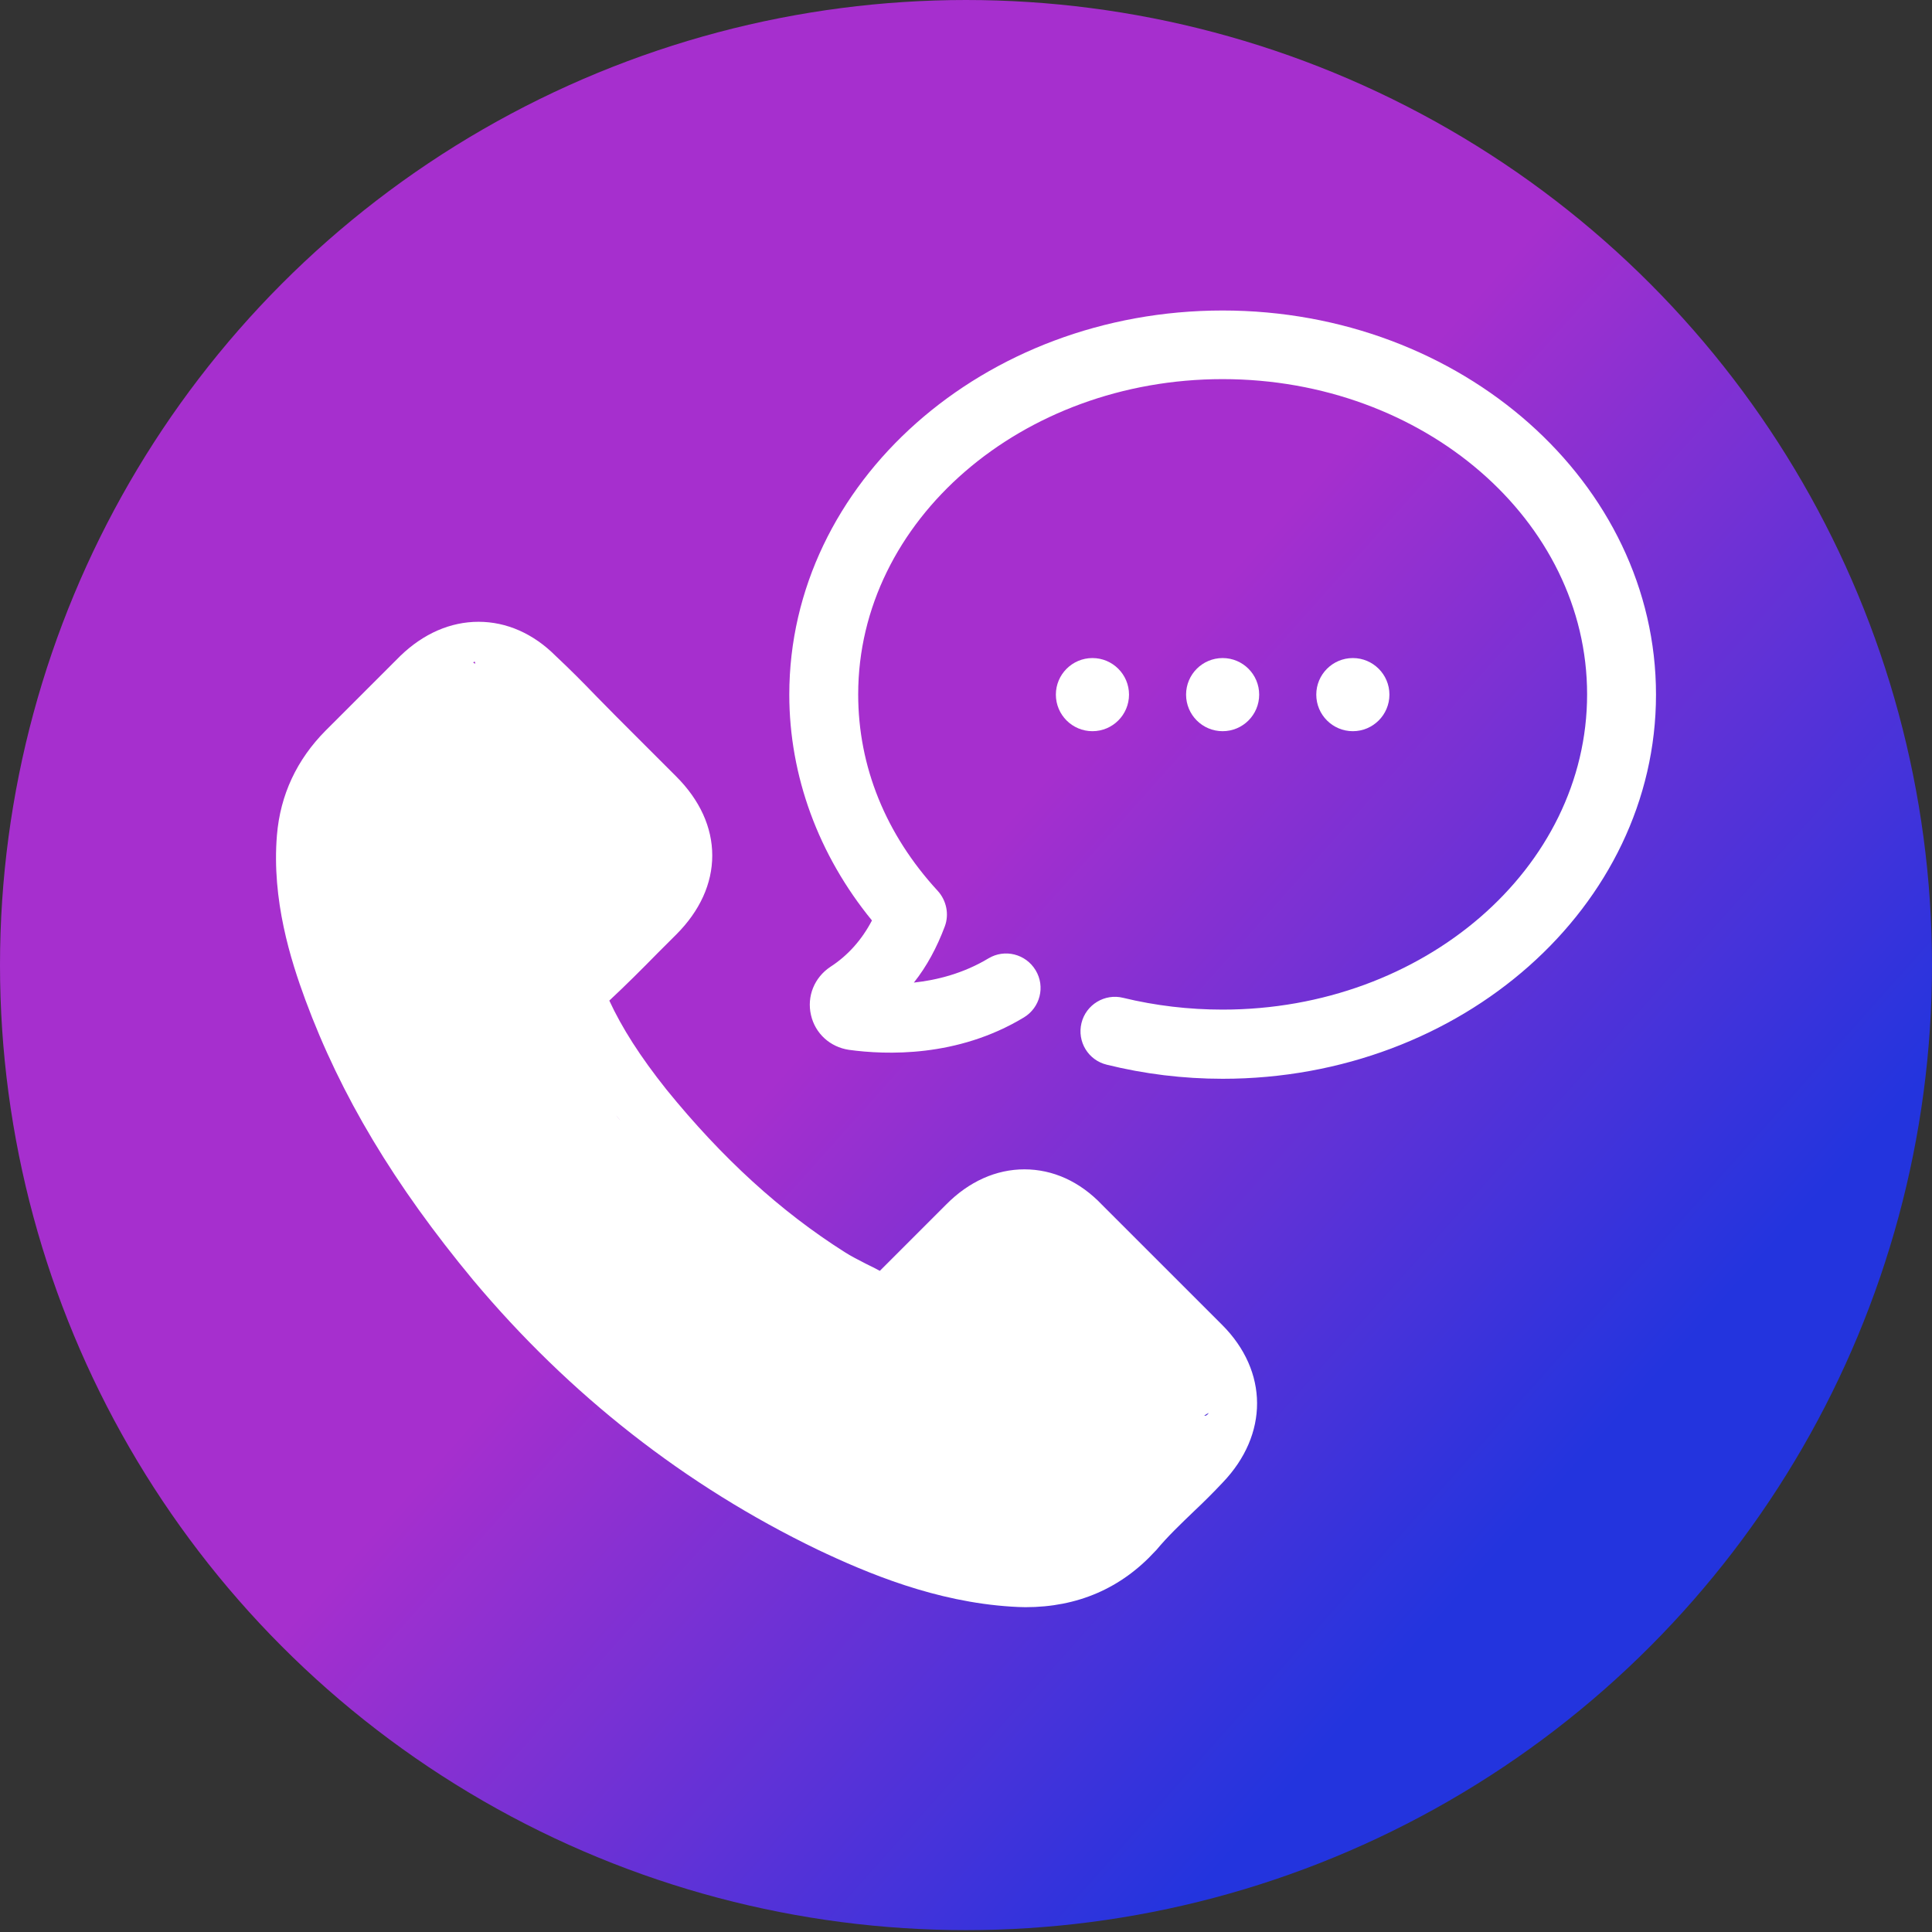 <?xml version="1.0" encoding="UTF-8"?> <svg xmlns="http://www.w3.org/2000/svg" width="56" height="56" viewBox="0 0 56 56" fill="none"><rect x="0" y="0" width="56" height="56" fill="#333333" stroke="none"/><ellipse cx="28" cy="27.973" rx="28" ry="27.973" fill="url(#paint0_linear_517_7207)"></ellipse><path d="M29.317 46.569C29.456 46.577 29.595 46.585 29.725 46.585C31.233 46.585 32.496 46.039 33.483 44.963C33.491 44.955 33.507 44.939 33.515 44.931C33.841 44.539 34.216 44.181 34.616 43.797C34.893 43.537 35.17 43.26 35.439 42.974C36.776 41.58 36.768 39.746 35.423 38.401L31.942 34.921C31.298 34.244 30.516 33.894 29.692 33.894C28.877 33.894 28.087 34.244 27.426 34.913L25.503 36.836C25.372 36.763 25.234 36.698 25.103 36.633C24.883 36.519 24.671 36.413 24.492 36.298C22.625 35.117 20.93 33.568 19.316 31.579C18.55 30.617 18.028 29.794 17.661 29.003C18.15 28.547 18.615 28.082 19.063 27.625C19.243 27.446 19.422 27.267 19.601 27.088C20.286 26.403 20.645 25.612 20.645 24.797C20.645 23.982 20.286 23.191 19.601 22.507L17.873 20.779C17.678 20.583 17.482 20.379 17.286 20.183C16.903 19.784 16.496 19.377 16.104 19.01C15.46 18.366 14.686 18.023 13.871 18.023C13.064 18.023 12.281 18.358 11.605 19.01L9.437 21.178C8.605 22.017 8.124 23.036 8.027 24.21C7.872 26.085 8.426 27.829 8.85 28.979C9.877 31.758 11.426 34.342 13.716 37.105C16.504 40.431 19.862 43.064 23.693 44.914C25.152 45.607 27.117 46.43 29.317 46.569ZM18 32.5C15.856 29.924 16.954 32.068 16 29.5C15.421 27.943 16.902 23.141 17 22C17.057 21.299 15.941 21.522 16.463 21L13.716 19.204C13.912 19.016 13.504 20.012 13.871 20.012C14.222 20.012 14.515 20.232 14.719 20.436C15.102 20.795 15.469 21.17 15.86 21.569C16.055 21.773 16.259 21.977 16.463 22.18L15 22C15.212 22.212 14.837 21.219 14.837 21.569C14.837 21.92 15.204 22.788 15 23C14.812 23.188 14.898 23.86 14.719 24.048C14.189 24.586 13.046 25.011 12.5 25.5C12.484 25.516 15.516 27.984 15.5 28C14.905 28.595 15.534 28.995 15.664 29.386C15.672 29.411 15.992 29.476 16 29.5C15.5 31 17.014 31.261 18 32.5C19.761 34.668 21.378 36.69 23.424 37.986C23.685 38.157 23.954 38.287 24.215 38.418C24.435 38.532 24.647 38.638 24.826 38.752C24.859 38.768 24.883 38.785 24.916 38.801C25.544 39.111 26.163 39.005 26.668 38.491L28.837 36.323C29.032 36.127 29.342 35.891 29.692 35.891C30.035 35.891 30.32 36.119 30.516 36.323L34.013 39.82C34.591 40.398 34.591 40.977 33.988 41.605C33.752 41.858 35.269 40.739 35 41C34.592 41.399 34.849 38.336 34.457 38.801C33.846 39.453 31.945 36.298 31 36.298C30.902 36.298 30.098 35.008 30 35C28.142 34.878 26.399 38.605 25.103 37.986C21.541 36.258 20.608 35.614 18 32.5Z" fill="white"></path><path d="M32.081 30.861C33.173 31.131 34.298 31.269 35.439 31.269C42.367 31.269 48 26.272 48 20.134C48 13.997 42.367 9 35.439 9C28.51 9 22.878 13.989 22.878 20.134C22.878 22.49 23.726 24.789 25.274 26.68C24.981 27.242 24.573 27.699 24.068 28.025C23.603 28.335 23.383 28.881 23.506 29.419C23.628 29.957 24.06 30.348 24.606 30.43C25.674 30.576 27.744 30.658 29.676 29.492C30.149 29.207 30.304 28.596 30.018 28.123C29.733 27.65 29.122 27.495 28.649 27.78C27.932 28.212 27.166 28.408 26.489 28.481C26.864 28.009 27.157 27.462 27.386 26.851C27.516 26.501 27.434 26.101 27.182 25.824C25.674 24.186 24.875 22.221 24.875 20.126C24.875 15.089 29.611 10.989 35.439 10.989C41.267 10.989 46.003 15.089 46.003 20.126C46.003 25.164 41.267 29.264 35.439 29.264C34.461 29.264 33.491 29.15 32.553 28.922C32.024 28.791 31.477 29.117 31.347 29.655C31.217 30.193 31.543 30.731 32.081 30.861Z" fill="white"></path><path d="M35.439 21.194C36.024 21.194 36.498 20.719 36.498 20.134C36.498 19.549 36.024 19.074 35.439 19.074C34.853 19.074 34.379 19.549 34.379 20.134C34.379 20.719 34.853 21.194 35.439 21.194Z" fill="white"></path><path d="M39.213 21.194C39.798 21.194 40.273 20.719 40.273 20.134C40.273 19.549 39.798 19.074 39.213 19.074C38.628 19.074 38.153 19.549 38.153 20.134C38.153 20.719 38.628 21.194 39.213 21.194Z" fill="white"></path><path d="M31.665 21.194C32.25 21.194 32.725 20.719 32.725 20.134C32.725 19.549 32.25 19.074 31.665 19.074C31.08 19.074 30.605 19.549 30.605 20.134C30.605 20.719 31.08 21.194 31.665 21.194Z" fill="white"></path><defs><linearGradient id="paint0_linear_517_7207" x1="21" y1="32.968" x2="39.484" y2="49.469" gradientUnits="userSpaceOnUse"><stop stop-color="#A62FCE"></stop><stop offset="1" stop-color="#2334DE"></stop></linearGradient></defs></svg> 